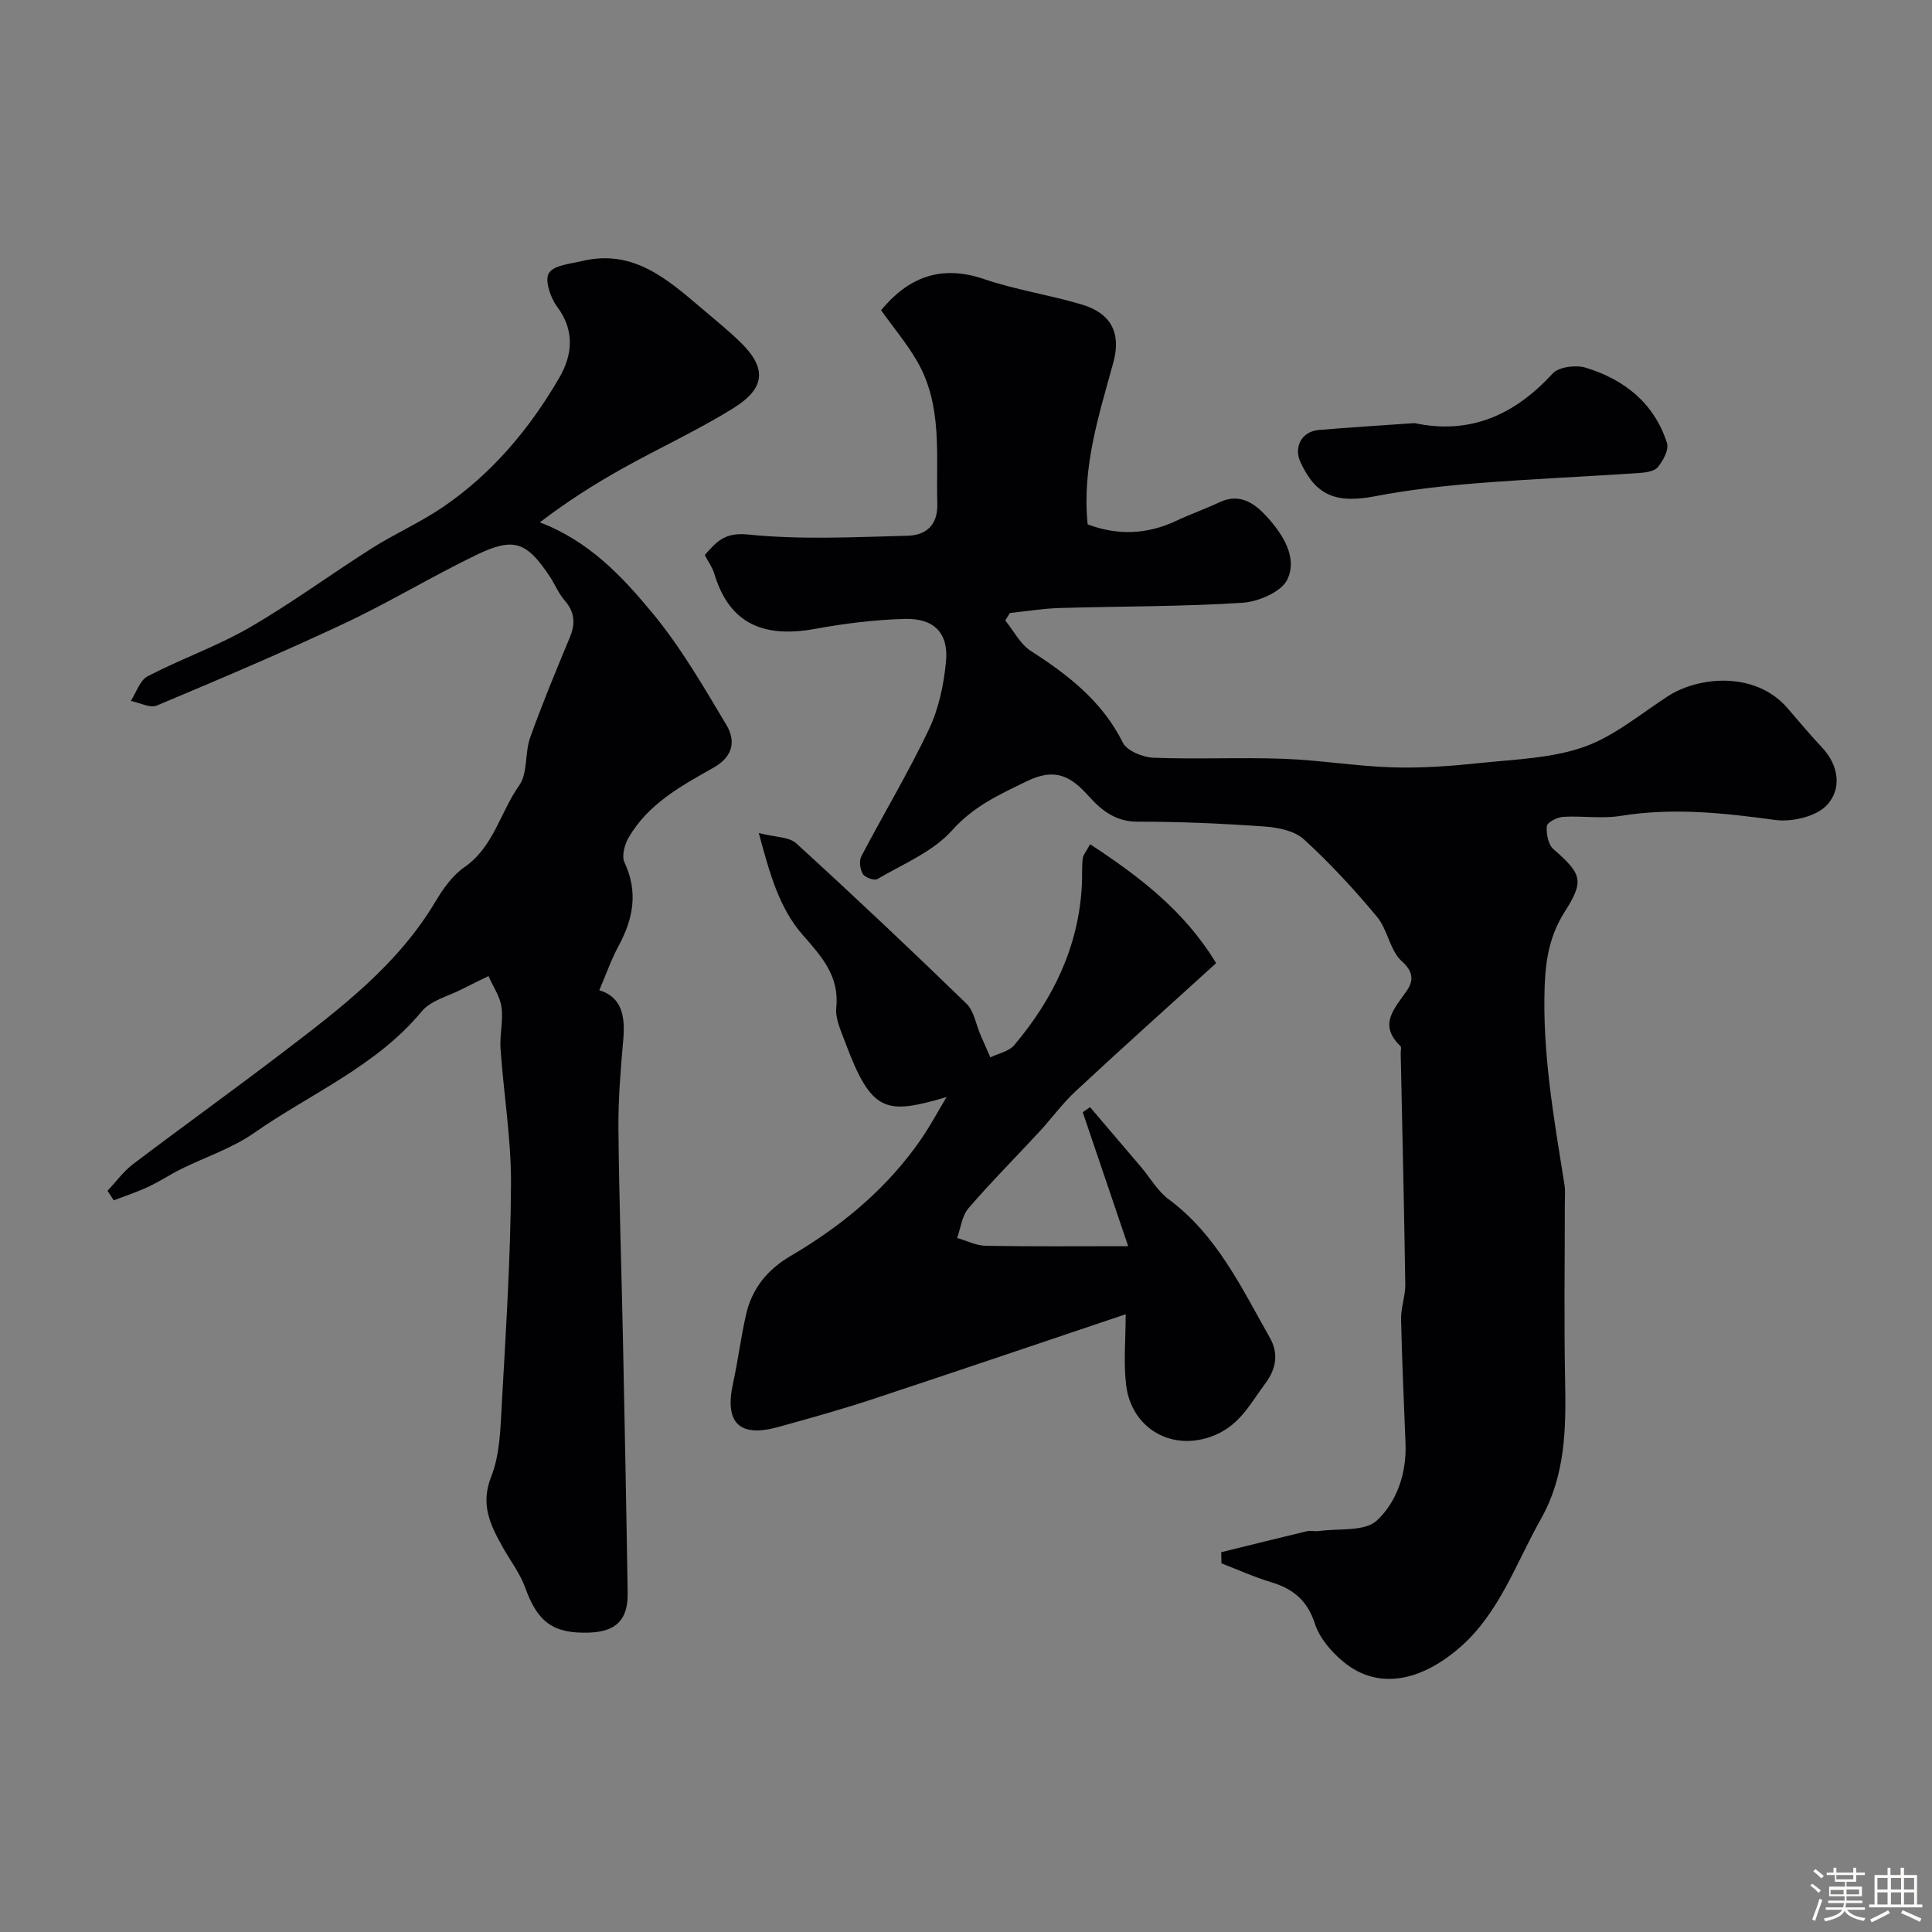 <svg enable-background="new 0 0 400 400" viewBox="0 0 400 400" xmlns="http://www.w3.org/2000/svg"><rect x="0" y="0" width="400" height="400" fill="#808080" stroke="none"/><path d="m374.8 390.4.4-.4c.7.5 1.3 1 1.8 1.4l-.5.5c-.5-.6-1.1-1.1-1.7-1.5zm1 7.3-.6-.3c.5-1.4 1.1-2.8 1.5-4.3.2.1.4.2.6.3-.5 1.3-1 2.8-1.5 4.3zm-.4-10.3.5-.4c.4.3 1 .8 1.7 1.4l-.5.5c-.5-.5-1.1-1-1.7-1.5zm2.5.3h1.7v-1h.6v1h3.5v-1h.6v1h1.8v.5h-1.8v1.4h-2v1h3.2v2h-3.2v.9h3.3v.5h-3.4c0 .3-.1.6-.1.9h4v.5h-3.7c.7.9 1.9 1.5 3.8 1.7-.1.2-.2.4-.3.6-2.1-.4-3.5-1.1-4-2.1-.4 1-1.8 1.7-4 2.2-.1-.2-.2-.4-.3-.6 2.1-.4 3.4-1 3.8-1.8h-3.4v-.5h3.6c.1-.3.1-.6.2-.9h-3.3v-.5h3.4c0-.3 0-.6 0-.9h-3.2v-2h3.3v-1h-2.1v-1.4h-1.7v-.5zm1.1 3.5v1h2.7c0-.3 0-.4 0-.4 0-.1 0-.2 0-.2 0-.1 0-.2 0-.3h-2.7zm1.2-3v.9h3.5v-.9zm4.7 3h-2.6v.6.4h2.6z" fill="#fcfbfa"/><path d="m393.6 386.7h.6v1.5h2.7v6.1h1.1v.6h-11v-.6h1.1v-6.1h2.7v-1.5h.6v1.5h2.1v-1.5zm-2.7 8.8.4.6c-1.2.6-2.5 1.3-3.8 1.9-.1-.2-.2-.4-.3-.6 1.2-.6 2.5-1.2 3.7-1.9zm-2.2-6.7v2.4h2.1v-2.4zm0 3v2.5h2.1v-2.5zm2.8-3v2.4h2.1v-2.4zm0 3v2.5h2.1v-2.5zm6 6.1c-1.4-.7-2.7-1.3-3.9-1.8l.3-.6c1.5.6 2.7 1.2 3.9 1.7zm-1.2-9.1h-2.1v2.4h2.1zm-2.1 3v2.5h2.1v-2.5z" fill="#fcfbfa"/><g fill="#010103"><path d="m252.84 321.37c5.9-1.46 11.8-2.93 17.71-4.34.79-.19 1.67.07 2.49-.04 4.11-.59 9.5.16 12.01-2.17 4.13-3.84 6.19-9.77 5.95-15.92-.33-8.59-.74-17.18-.92-25.78-.05-2.42.91-4.86.87-7.28-.24-15.93-.62-31.86-.95-47.79-.01-.5.2-1.22-.06-1.47-4.63-4.46-1.24-7.74 1.32-11.46 1.28-1.85 1.57-3.8-1-6.07-2.48-2.21-2.94-6.55-5.16-9.23-4.7-5.65-9.73-11.1-15.15-16.05-1.94-1.77-5.34-2.45-8.15-2.65-8.74-.62-17.51-1.01-26.27-1-4.52.01-7.44-2.31-10.07-5.23-3.64-4.03-6.82-6.08-12.81-3.17-5.75 2.79-11.04 5.17-15.55 10.21-3.97 4.44-10.13 6.94-15.46 10.08-.63.37-2.54-.33-2.99-1.06-.59-.96-.82-2.71-.32-3.66 4.6-8.79 9.74-17.32 13.99-26.27 2.04-4.3 3.09-9.29 3.54-14.06.55-5.9-2.48-8.99-8.54-8.82-6.21.17-12.45.94-18.56 2.06-11.59 2.12-17.99-1.82-20.89-11.48-.37-1.23-1.18-2.32-1.96-3.81 2.39-2.65 4-4.76 9.02-4.24 10.88 1.11 21.96.53 32.95.25 3.75-.09 6.32-2.1 6.18-6.67-.29-9.99 1.14-20.24-4.17-29.44-2.12-3.67-4.89-6.96-7.47-10.58 5.48-6.65 12.2-9.55 21.28-6.46 6.57 2.24 13.54 3.28 20.22 5.26 6.15 1.82 8.24 5.95 6.59 12-2.97 10.87-6.53 21.65-5.32 33.53 6.19 2.34 12.28 2.12 18.36-.74 2.94-1.38 6.02-2.46 8.95-3.84 4.3-2.03 7.43.37 9.89 3.11 3.22 3.57 6.29 8.32 4.15 12.87-1.21 2.57-6.01 4.63-9.32 4.84-12.55.81-25.16.71-37.75 1.08-3.47.1-6.92.67-10.38 1.03-.32.52-.64 1.03-.96 1.55 1.74 2.14 3.09 4.89 5.29 6.31 7.75 4.98 14.78 10.42 19.05 18.98.86 1.72 4.13 3.04 6.35 3.13 8.98.35 18-.11 26.98.22 7.55.28 15.06 1.55 22.6 1.78 6.08.18 12.22-.29 18.28-.93 7.15-.75 14.61-.96 21.27-3.31 6.26-2.21 11.7-6.83 17.41-10.52 6.35-4.1 18.07-5.2 24.71 2.48 2.37 2.74 4.69 5.53 7.17 8.17 3.58 3.81 4.07 8.7.95 11.97-2.25 2.35-7.23 3.5-10.7 3.02-10.66-1.46-21.19-2.59-31.94-.84-3.9.63-7.99-.04-11.97.2-1.21.08-3.26 1.16-3.33 1.93-.14 1.57.29 3.81 1.38 4.76 5.87 5.14 6.43 6.53 2.33 12.96-3.04 4.77-3.94 9.69-4.15 15.32-.51 13.96 1.93 27.53 4.09 41.17.21 1.3.08 2.66.08 3.99 0 12.16-.18 24.33.06 36.49.2 9.95.1 19.7-5.01 28.75-5.13 9.08-8.54 19.3-16.58 26.42-7.14 6.33-16.5 9.75-24.49 3-2.41-2.03-4.78-4.82-5.72-7.72-1.55-4.83-4.51-7.25-9.08-8.62-3.5-1.05-6.85-2.58-10.27-3.9-.01-.78-.03-1.54-.05-2.3z"/><path d="m22.26 246.54c1.76-1.86 3.29-4.01 5.3-5.53 10.29-7.8 20.78-15.32 31.04-23.16 11.83-9.03 23.72-18.02 31.54-31.17 1.58-2.65 3.53-5.42 6.01-7.14 6.07-4.2 7.42-11.39 11.34-16.92 1.81-2.55 1.14-6.71 2.27-9.9 2.5-7.01 5.36-13.89 8.22-20.77 1.2-2.87 1.01-5.25-1.09-7.65-1.27-1.45-2-3.36-3.09-4.98-4.76-7.14-7.4-8.17-15.11-4.46-9.27 4.47-18.1 9.85-27.41 14.22-12.78 6.01-25.79 11.53-38.81 16.99-1.41.59-3.57-.59-5.39-.95 1.14-1.75 1.88-4.27 3.49-5.11 6.91-3.59 14.36-6.2 21.08-10.08 8.73-5.05 16.89-11.07 25.42-16.47 4.76-3.01 9.98-5.31 14.62-8.47 10.2-6.95 18.01-16.26 24.14-26.85 2.69-4.65 3.22-9.72-.51-14.68-1.38-1.84-2.58-5.49-1.67-6.93 1.04-1.65 4.48-1.91 6.94-2.5 10.6-2.52 17.69 3.88 24.87 9.97 2.64 2.24 5.33 4.42 7.81 6.83 5.47 5.32 5.3 9.49-1.43 13.67-7.45 4.63-15.48 8.31-23.15 12.6-5.78 3.24-11.39 6.81-16.92 11.05 10.21 3.89 17.04 11.2 23.26 18.71 5.89 7.11 10.6 15.24 15.35 23.21 1.93 3.23 1.53 6.5-2.66 8.87-6.67 3.76-13.57 7.52-17.59 14.51-.82 1.43-1.46 3.79-.84 5.09 2.88 6.12 1.82 11.69-1.23 17.33-1.54 2.85-2.61 5.95-3.98 9.14 4.8 1.49 5.38 5.55 4.95 10.37-.54 6.08-1.04 12.2-.99 18.3.13 14.44.63 28.87.93 43.31.36 17.6.71 35.2.98 52.81.09 5.56-2.39 8-7.91 8.21-7.51.28-10.74-2.19-13.28-9.25-1.09-3.03-3.16-5.7-4.75-8.56-2.51-4.52-4.59-8.72-2.32-14.45 1.81-4.57 1.92-9.93 2.2-14.98.84-15.19 1.83-30.4 1.91-45.6.05-9.34-1.52-18.69-2.17-28.05-.2-2.85.6-5.81.2-8.61-.31-2.22-1.76-4.28-2.7-6.42-1.82.89-3.65 1.76-5.44 2.69-2.84 1.47-6.47 2.32-8.35 4.59-9.46 11.41-23.03 17.02-34.74 25.2-4.54 3.17-10.04 4.96-15.07 7.45-2.32 1.15-4.49 2.6-6.84 3.7-2.32 1.08-4.76 1.88-7.15 2.8-.4-.66-.84-1.32-1.28-1.98z"/><path d="m195.98 227.13c-12.57 3.69-15.53 3.39-21.05-11.5-.84-2.26-2.02-4.75-1.79-7 .68-6.59-3.09-10.65-6.96-15.08-4.87-5.58-6.79-12.6-9.08-21.08 3.46.89 6.27.78 7.75 2.13 11.91 10.87 23.65 21.94 35.23 33.18 1.58 1.53 1.97 4.29 2.92 6.48.67 1.56 1.36 3.11 2.04 4.66 1.68-.82 3.85-1.23 4.95-2.54 8.07-9.57 13.34-20.4 14-33.13.1-1.83-.03-3.67.17-5.48.08-.75.72-1.45 1.54-2.98 10.04 6.61 19.42 13.63 26.09 24.62-10.03 9.11-19.63 17.7-29.06 26.48-2.76 2.57-5.01 5.68-7.58 8.46-4.88 5.28-9.96 10.37-14.64 15.81-1.35 1.57-1.6 4.07-2.35 6.15 1.99.57 3.96 1.59 5.96 1.62 9.65.17 19.31.08 29.46.08-3.2-9.43-6.3-18.58-9.41-27.73.5-.35 1.01-.71 1.51-1.06 3.51 4.12 7.03 8.23 10.53 12.36 1.91 2.25 3.44 5.01 5.75 6.72 9.99 7.4 15.07 18.3 20.94 28.64 1.82 3.21 1.4 6.4-.98 9.56-3.24 4.31-5.36 8.96-11.44 11.03-8.44 2.86-16.24-2.18-17.31-10.64-.59-4.67-.11-9.48-.11-14.79-17.19 5.78-34.78 11.76-52.42 17.59-6.46 2.13-13.02 3.96-19.57 5.77-7.98 2.21-11.08-.88-9.32-8.97 1.04-4.77 1.64-9.63 2.73-14.39 1.23-5.36 4.42-9.26 9.23-12.08 10.69-6.27 20.09-14.07 27.15-24.4 1.78-2.62 3.28-5.42 5.12-8.49z"/><path d="m292.85 87.6c11.54 2.45 20.76-1.7 28.61-10.27 1.28-1.39 4.82-1.82 6.86-1.2 7.99 2.44 14.17 7.35 16.81 15.58.44 1.37-.79 3.69-1.91 5.02-.78.92-2.68 1.12-4.1 1.22-11.16.74-22.33 1.22-33.48 2.11-6.99.56-14 1.35-20.88 2.67-8.1 1.56-12.31-.07-15.53-7.09-1.42-3.1.3-6.31 3.76-6.61 6.56-.56 13.14-.95 19.86-1.43z"/></g></svg>